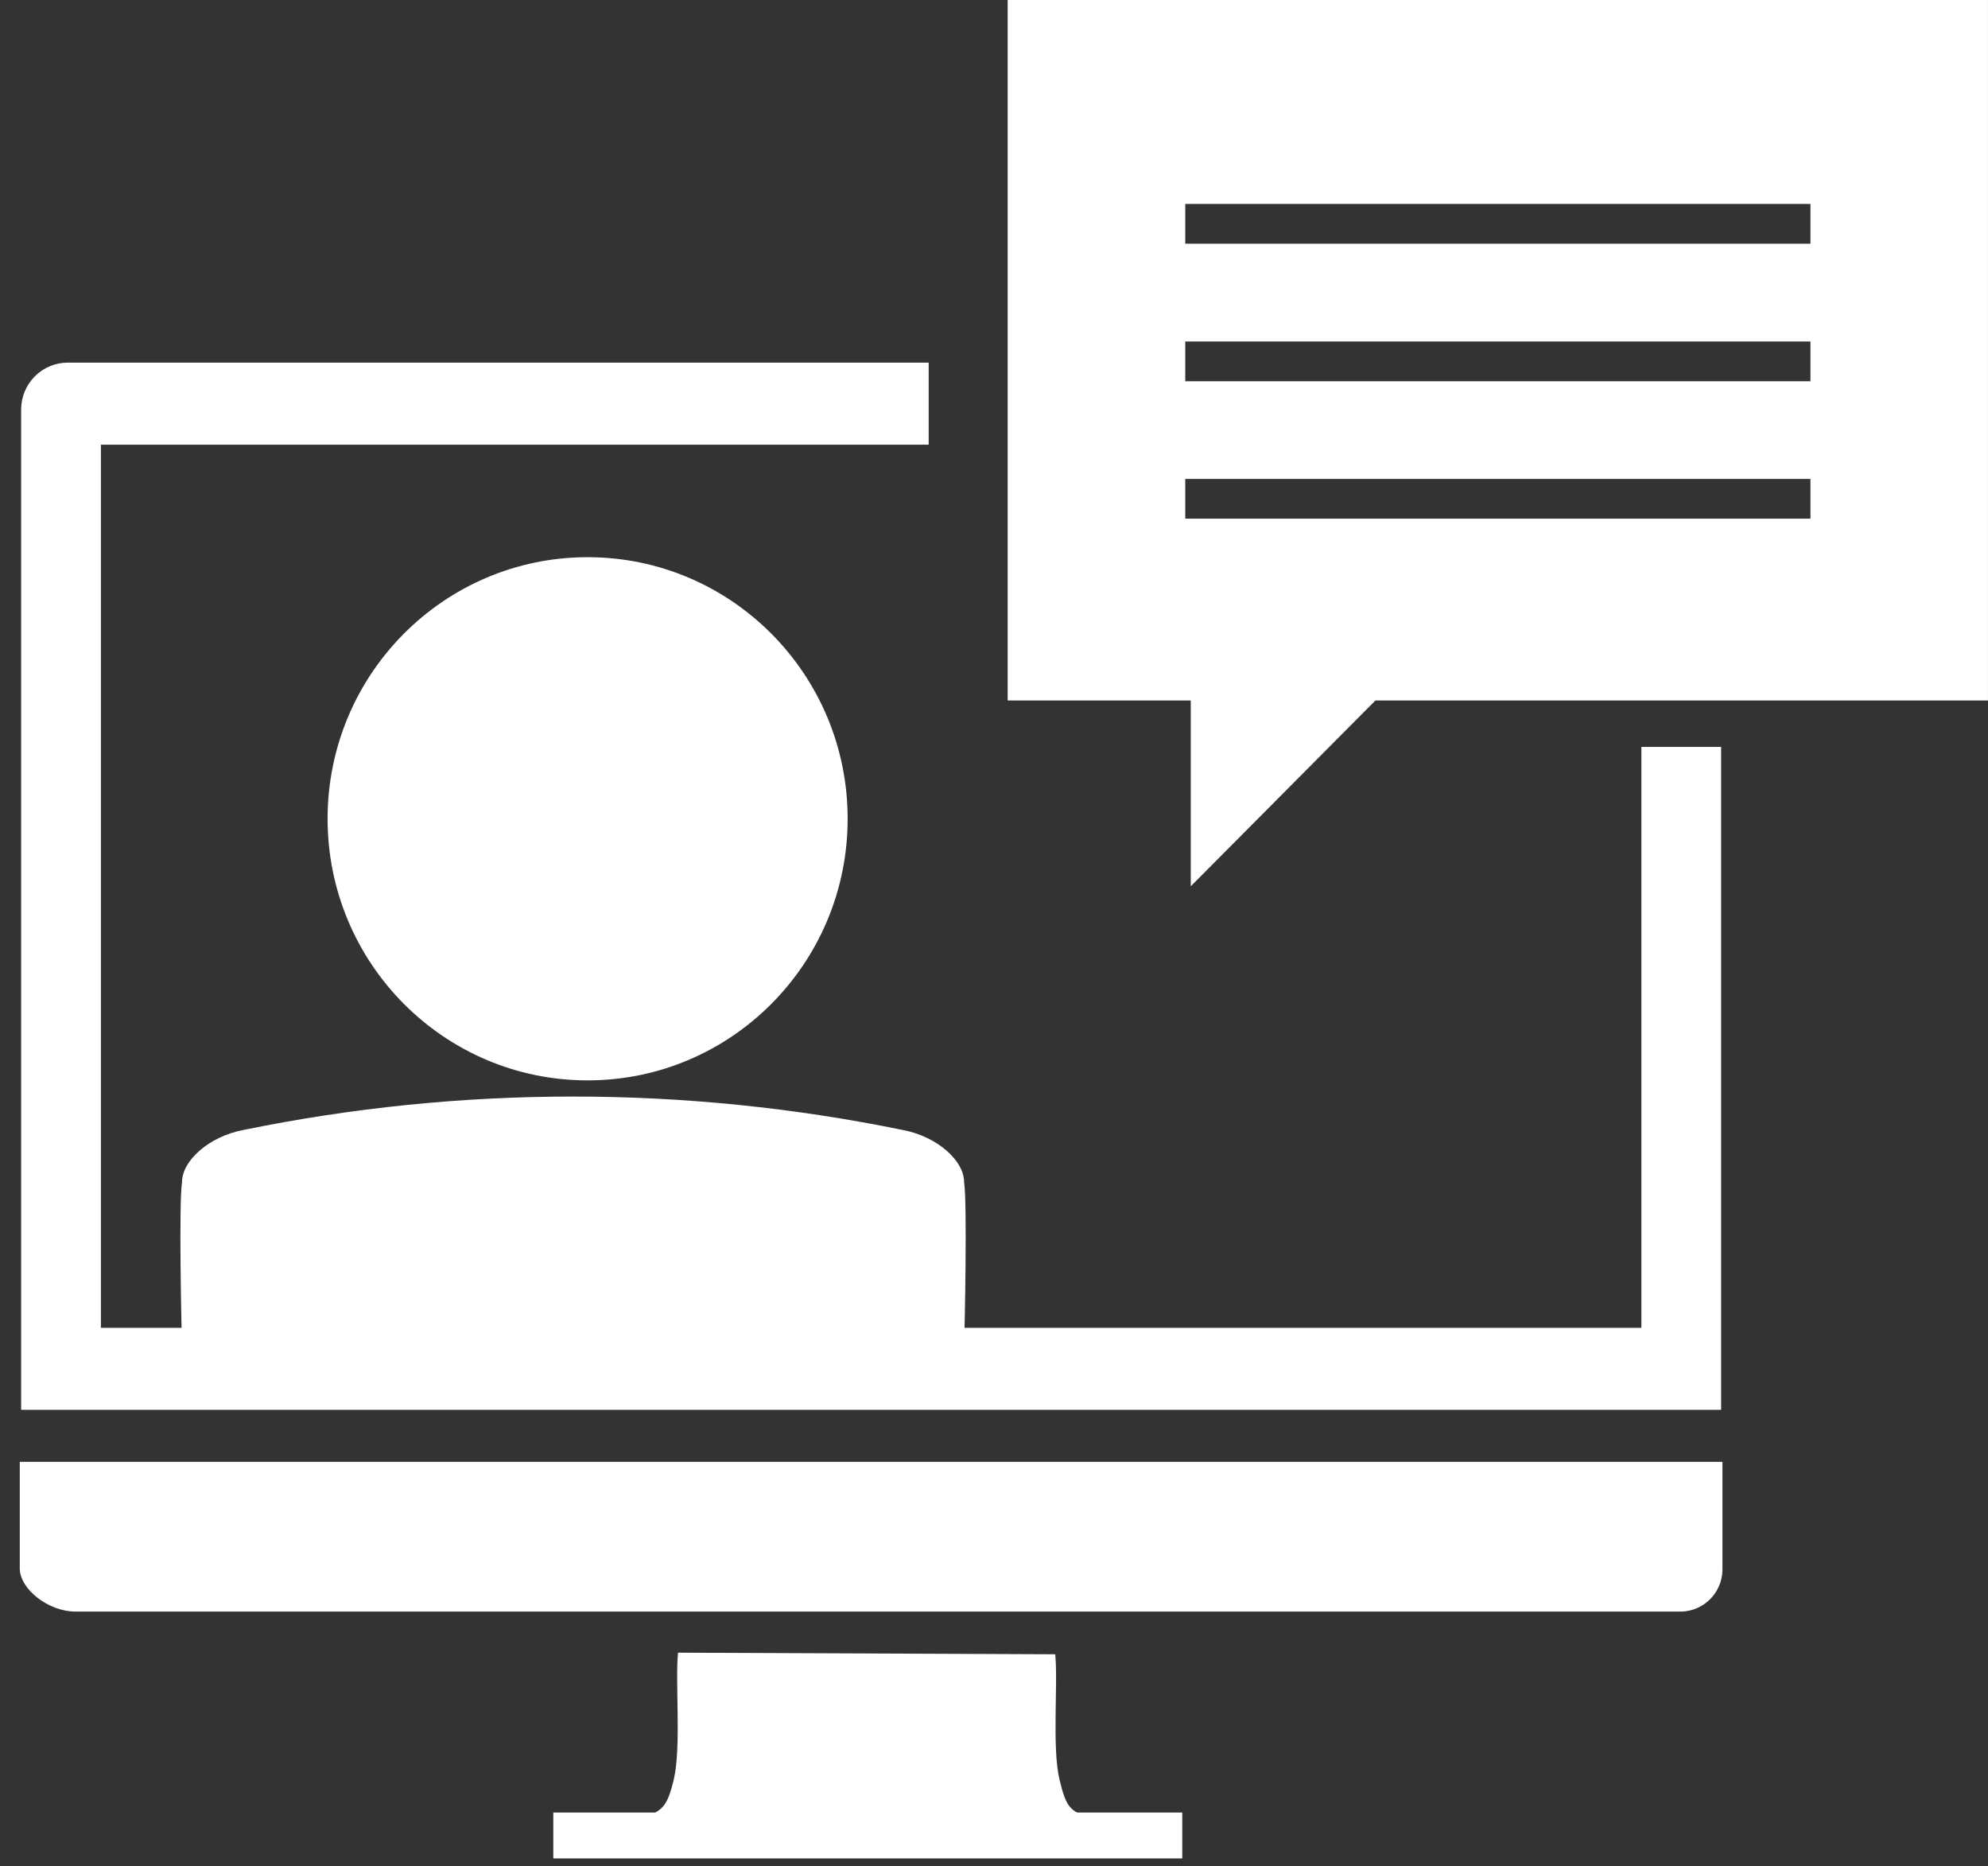 <svg width="130" height="122" viewBox="0 0 130 122" fill="none" xmlns="http://www.w3.org/2000/svg">
<rect x="0" y="0" width="130" height="122" fill="#333333" stroke="none"/>
<path d="M63.044 87.946C63.082 87.054 63.259 78.598 63.044 77.287C63.048 75.871 61.273 74.304 59.069 73.881C44.819 70.957 30.128 70.957 15.877 73.881C13.675 74.306 11.902 75.874 11.903 77.287C11.688 78.597 11.862 86.858 11.903 87.946" fill="white"/>
<path d="M38.426 70.631C47.817 70.631 55.43 62.974 55.43 53.529C55.43 44.084 47.817 36.427 38.426 36.427C29.035 36.427 21.422 44.084 21.422 53.529C21.422 62.974 29.035 70.631 38.426 70.631Z" fill="white"/>
<path d="M112.549 92.168H1.382V26.77C1.383 25.958 1.704 25.18 2.274 24.606C2.845 24.032 3.619 23.709 4.426 23.708H60.728V29.07H6.599V86.808H107.333V48.832H112.549V92.168H112.549Z" fill="white"/>
<path d="M1.293 95.569V102.536C1.293 103.871 3.136 105.358 4.935 105.358H109.76C110.127 105.374 110.493 105.316 110.837 105.188C111.181 105.06 111.496 104.864 111.764 104.612C112.032 104.36 112.247 104.056 112.397 103.719C112.547 103.383 112.628 103.019 112.636 102.65V95.568L1.293 95.569Z" fill="white"/>
<path d="M74.094 120C73.106 119.646 71.915 119.2 71.212 118.883C69.985 118.32 69.742 118.255 69.283 116.341C68.782 114.25 69.197 110.075 69.004 108.15L44.338 108.046C44.144 109.969 44.56 114.249 44.058 116.341C43.598 118.255 43.277 118.32 42.047 118.883C41.357 119.199 40.179 119.636 39.197 119.986" fill="white"/>
<path d="M36.182 119.997H77.311" stroke="white" stroke-width="3"/>
<path d="M77.867 57.94V45.795H65.894V0H129.999V45.795H89.942L77.871 57.938L77.867 57.94ZM77.507 31.31V33.909H118.39V31.31H77.507ZM77.507 22.324V24.924H118.39V22.324H77.507ZM77.507 13.334V15.934H118.39V13.334H77.507Z" fill="white"/>
</svg>
